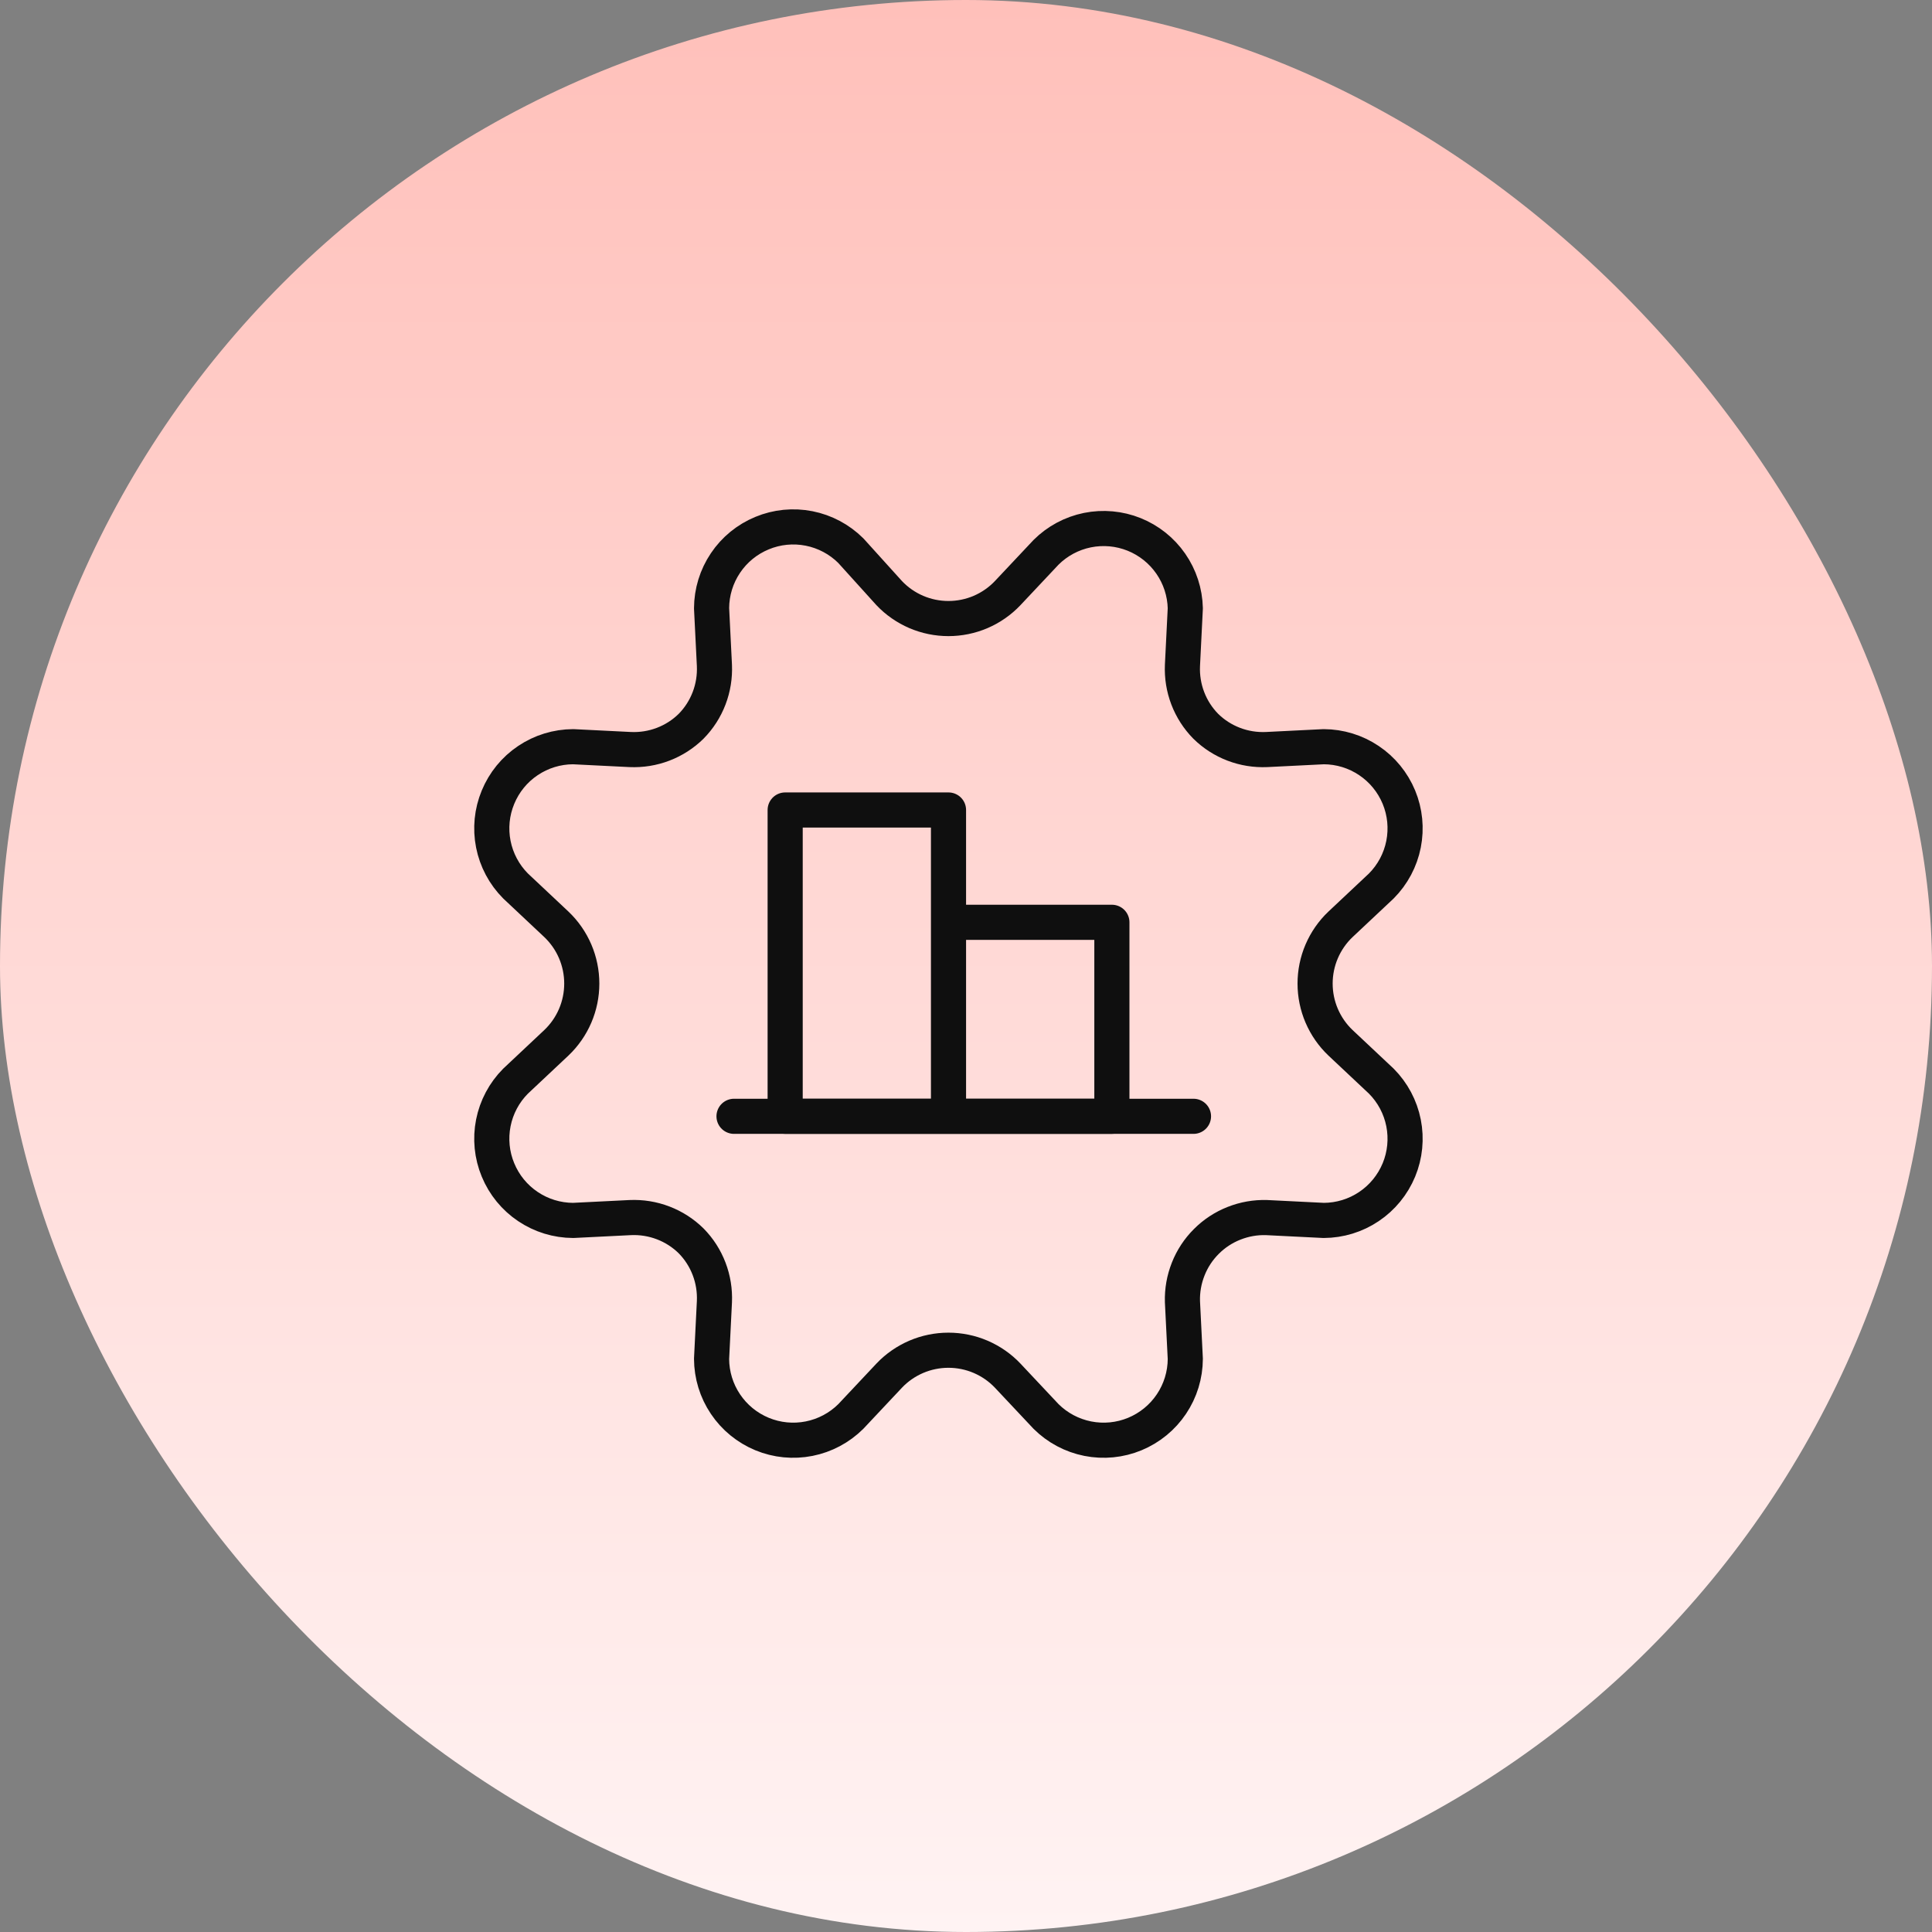 <svg xmlns="http://www.w3.org/2000/svg" width="55" height="55" viewBox="0 0 55 55" fill="none"><rect x="0" y="0" width="55" height="55" fill="#808080" stroke="none"/><rect width="55" height="55" rx="27.5" fill="url(#paint0_linear_753_5897)"></rect><path d="M20.896 31.779H33.976M25.314 16.885C25.531 17.114 25.793 17.296 26.083 17.421C26.372 17.545 26.685 17.609 27 17.609C27.315 17.609 27.628 17.545 27.917 17.421C28.207 17.296 28.469 17.114 28.686 16.885L29.779 15.723C30.101 15.402 30.51 15.183 30.956 15.092C31.401 15.002 31.864 15.044 32.285 15.213C32.707 15.383 33.07 15.672 33.329 16.046C33.589 16.42 33.732 16.861 33.743 17.316L33.662 18.943C33.648 19.262 33.699 19.58 33.813 19.878C33.927 20.176 34.101 20.448 34.325 20.675C34.552 20.899 34.824 21.073 35.122 21.187C35.42 21.301 35.738 21.352 36.057 21.338L37.684 21.257C38.143 21.259 38.591 21.396 38.971 21.652C39.352 21.907 39.648 22.27 39.824 22.694C39.999 23.117 40.045 23.583 39.956 24.033C39.867 24.483 39.647 24.896 39.324 25.221L38.161 26.314C37.932 26.531 37.751 26.793 37.626 27.083C37.502 27.372 37.438 27.685 37.438 28C37.438 28.315 37.502 28.628 37.626 28.917C37.751 29.207 37.932 29.469 38.161 29.686L39.324 30.779C39.647 31.104 39.867 31.517 39.956 31.967C40.045 32.417 39.999 32.883 39.824 33.306C39.648 33.73 39.352 34.093 38.971 34.348C38.591 34.604 38.143 34.741 37.684 34.743L36.057 34.662C35.74 34.652 35.424 34.708 35.129 34.825C34.834 34.941 34.566 35.117 34.342 35.342C34.117 35.566 33.941 35.834 33.825 36.129C33.708 36.424 33.652 36.74 33.662 37.057L33.743 38.684C33.741 39.143 33.604 39.591 33.348 39.971C33.093 40.352 32.73 40.648 32.306 40.824C31.883 40.999 31.417 41.045 30.967 40.956C30.517 40.867 30.104 40.647 29.779 40.324L28.686 39.161C28.469 38.932 28.207 38.751 27.917 38.626C27.628 38.502 27.315 38.438 27 38.438C26.685 38.438 26.372 38.502 26.083 38.626C25.793 38.751 25.531 38.932 25.314 39.161L24.221 40.324C23.896 40.647 23.483 40.867 23.033 40.956C22.583 41.045 22.117 40.999 21.694 40.824C21.27 40.648 20.907 40.352 20.652 39.971C20.396 39.591 20.259 39.143 20.257 38.684L20.338 37.057C20.352 36.738 20.301 36.42 20.187 36.122C20.073 35.824 19.899 35.552 19.675 35.325C19.448 35.101 19.176 34.927 18.878 34.813C18.58 34.699 18.262 34.648 17.943 34.662L16.316 34.743C15.857 34.741 15.409 34.604 15.029 34.348C14.648 34.093 14.352 33.73 14.177 33.306C14.001 32.883 13.955 32.417 14.044 31.967C14.133 31.517 14.353 31.104 14.676 30.779L15.839 29.686C16.067 29.469 16.25 29.207 16.374 28.917C16.498 28.628 16.562 28.315 16.562 28C16.562 27.685 16.498 27.372 16.374 27.083C16.25 26.793 16.067 26.531 15.839 26.314L14.676 25.221C14.353 24.896 14.133 24.483 14.044 24.033C13.955 23.583 14.001 23.117 14.177 22.694C14.352 22.27 14.648 21.907 15.029 21.652C15.409 21.396 15.857 21.259 16.316 21.257L17.943 21.338C18.262 21.352 18.58 21.301 18.878 21.187C19.176 21.073 19.448 20.899 19.675 20.675C19.899 20.448 20.073 20.176 20.187 19.878C20.301 19.58 20.352 19.262 20.338 18.943L20.257 17.316C20.259 16.857 20.396 16.409 20.652 16.029C20.907 15.648 21.27 15.352 21.694 15.177C22.117 15.001 22.583 14.955 23.033 15.044C23.483 15.133 23.896 15.353 24.221 15.676L25.314 16.885Z" stroke="#0F0F0F" stroke-linecap="round" stroke-linejoin="round"></path><path d="M27.002 31.778V23.059H22.352V31.778H27.002ZM27.002 31.778H31.653V26.256H27.002V31.778Z" stroke="#0F0F0F" stroke-linecap="round" stroke-linejoin="round"></path><defs><linearGradient id="paint0_linear_753_5897" x1="27.5" y1="0" x2="27.5" y2="55" gradientUnits="userSpaceOnUse"><stop stop-color="#FFC0BA"></stop><stop offset="1" stop-color="#FFF3F3"></stop></linearGradient></defs></svg>